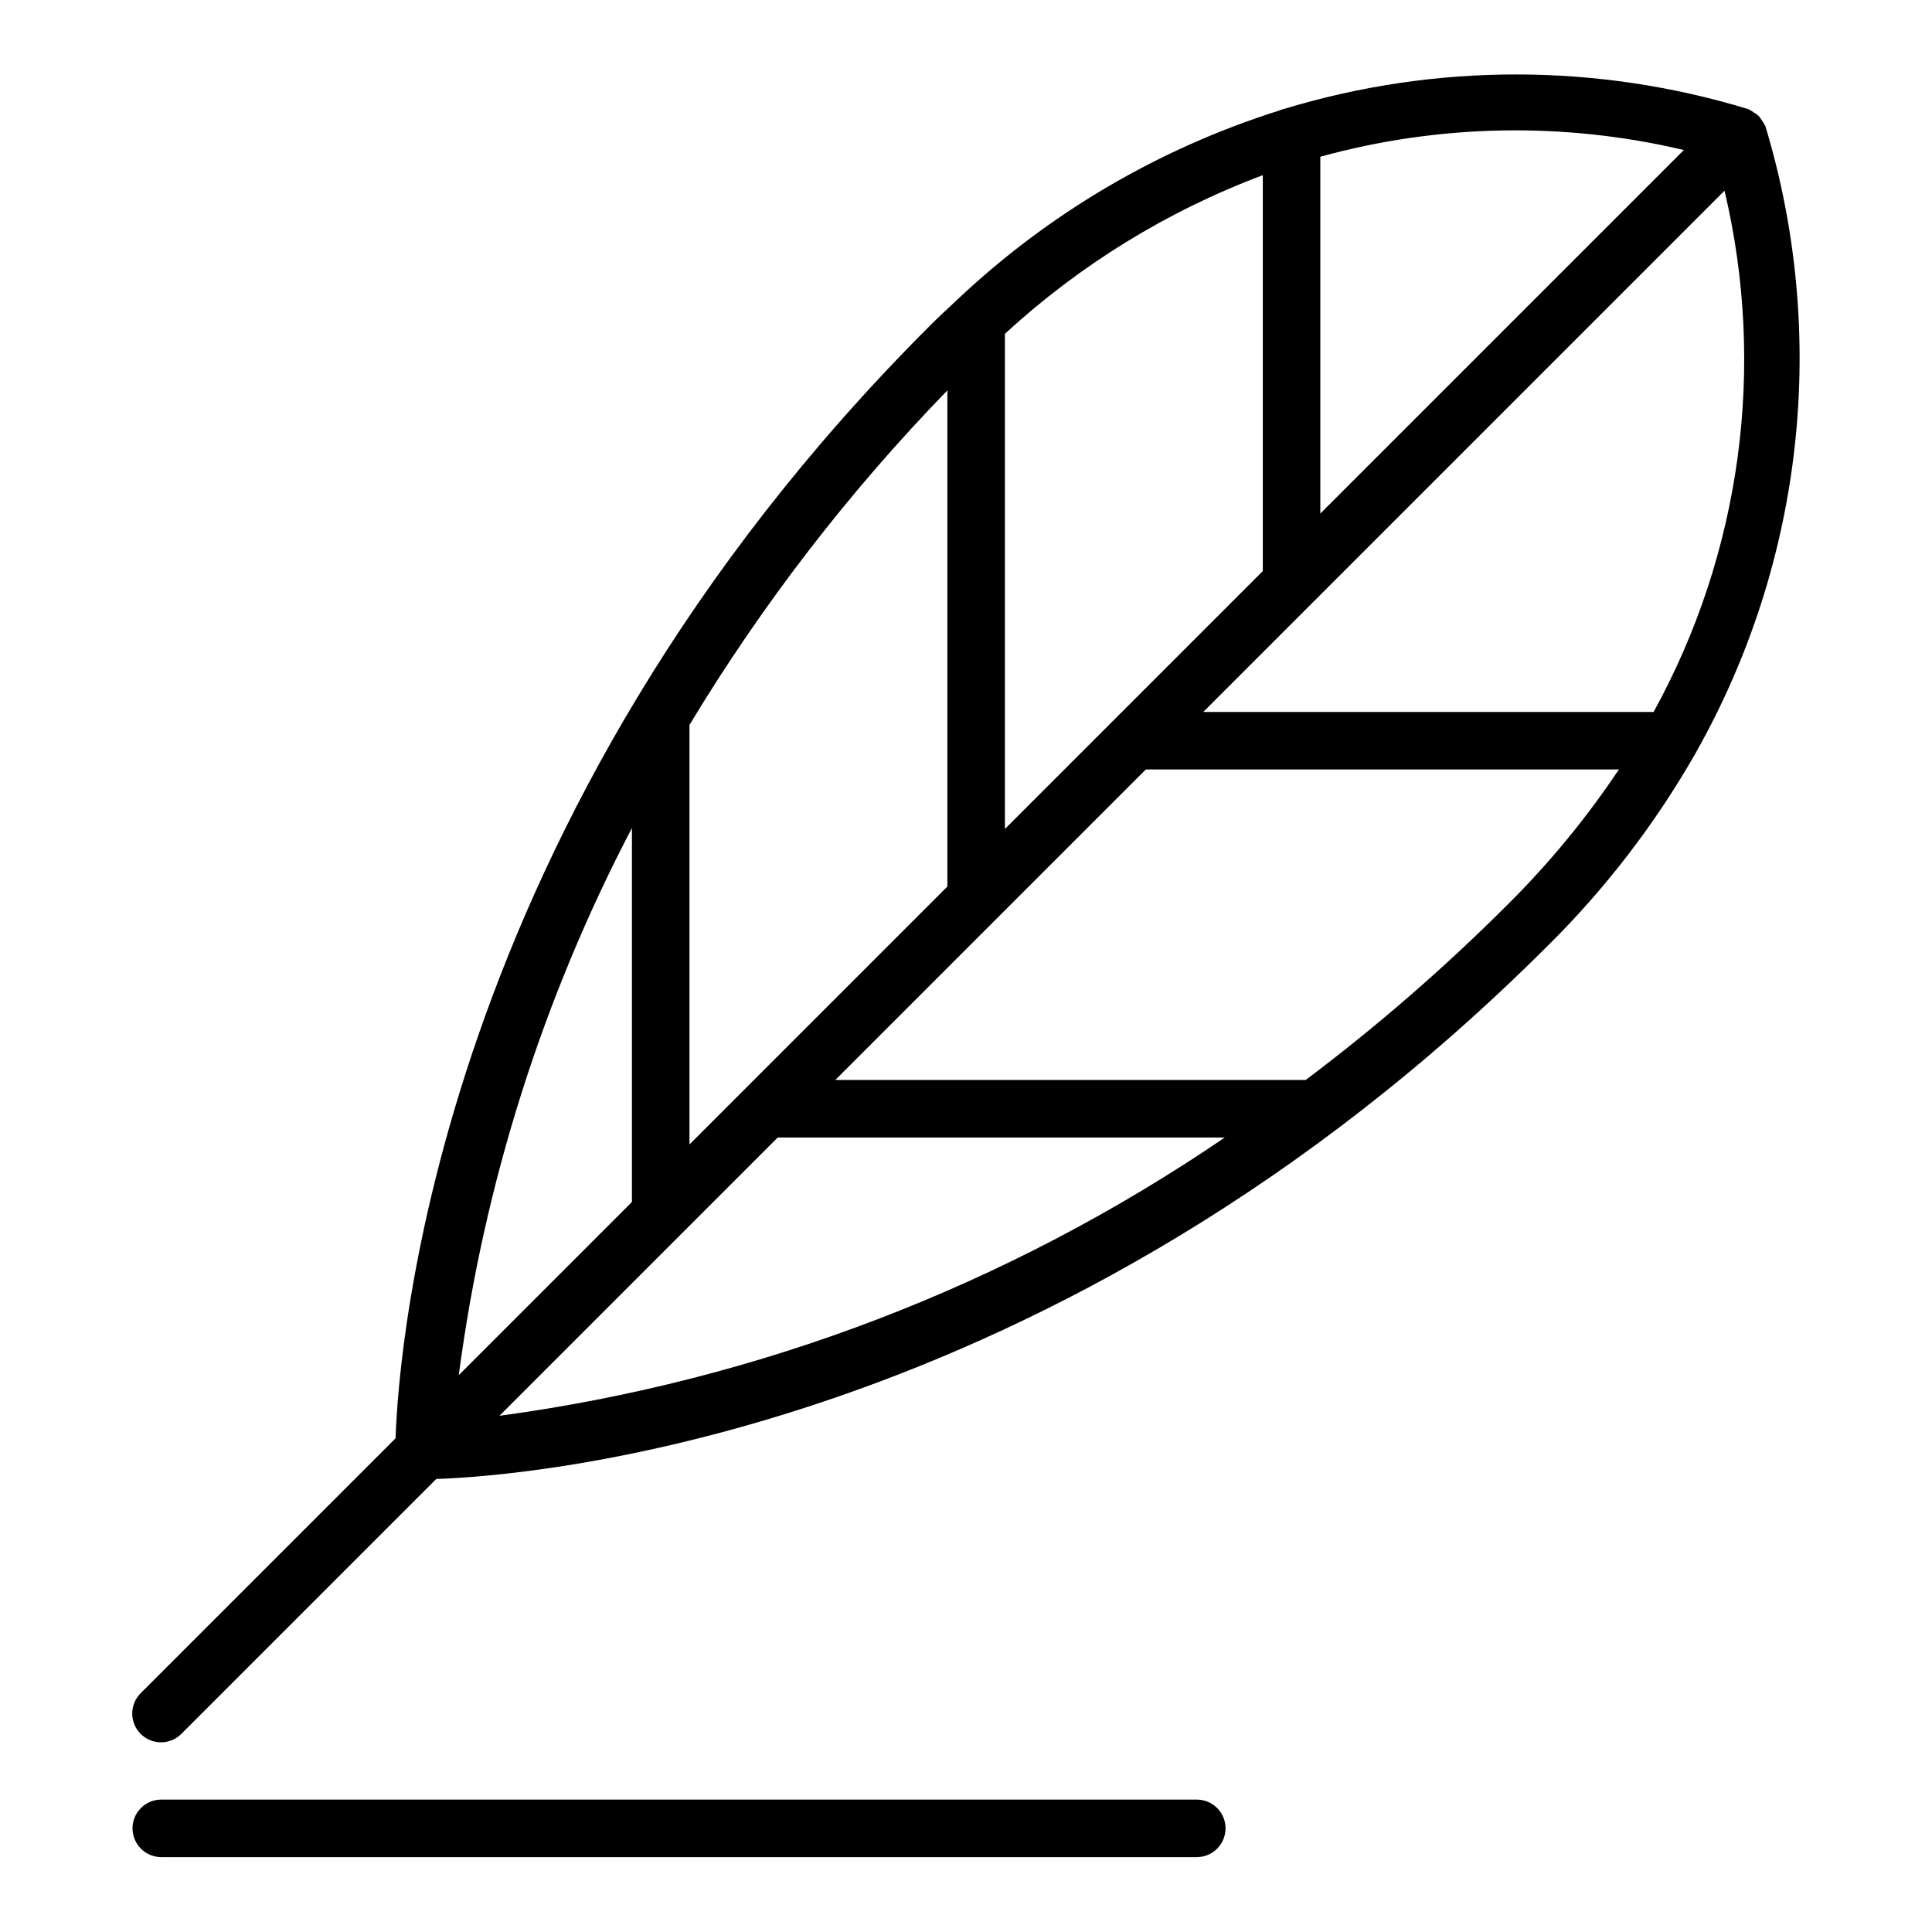 <?xml version="1.0" encoding="UTF-8"?>
<!-- Uploaded to: ICON Repo, www.svgrepo.com, Generator: ICON Repo Mixer Tools -->
<svg fill="#000000" width="800px" height="800px" version="1.1" viewBox="144 144 512 512" xmlns="http://www.w3.org/2000/svg">
 <path d="m593.65 343.05c14.027-24.965 22.871-52.508 25.996-80.969 3.125-28.465 0.469-57.27-7.809-84.684-0.035-0.09-0.109-0.148-0.148-0.234-0.23-0.473-0.508-0.918-0.832-1.332-0.23-0.395-0.496-0.77-0.797-1.117-0.344-0.297-0.711-0.559-1.102-0.789-0.418-0.324-0.871-0.609-1.348-0.84-0.09-0.039-0.145-0.113-0.234-0.148-40.055-12.234-82.844-12.277-122.92-0.117-0.531 0.109-1.055 0.281-1.551 0.504-31.906 10.078-61.109 27.266-85.41 50.27-0.102 0.098-0.203 0.184-0.301 0.285-2.293 2.133-4.586 4.258-6.863 6.535-130.61 130.6-140.73 271.34-141.5 294.75l-67.492 67.496c-1.457 1.422-2.281 3.367-2.293 5.406-0.012 2.035 0.789 3.992 2.231 5.434 1.441 1.438 3.398 2.242 5.434 2.231 2.039-0.012 3.984-0.84 5.406-2.297l67.492-67.492c23.41-0.77 164.14-10.887 294.74-141.49h0.004c15.156-15.023 28.211-32.023 38.812-50.539 0.18-0.277 0.34-0.566 0.48-0.863zm-11.434-10.375h-119.34l138.14-138.14c11.078 46.781 4.379 96.012-18.793 138.14zm-171.91-100.21c19.867-18.281 43.074-32.555 68.348-42.039v104.92l-39.551 39.555-28.793 28.793zm179.93-48.703-96.336 96.336v-94.559c31.453-8.676 64.586-9.289 96.34-1.781zm-195.17 63.688v131.49l-68.348 68.352v-111.18c19.344-32.051 42.273-61.797 68.348-88.656zm-83.598 115.98v99.109l-45.883 45.883c6.664-50.648 22.195-99.73 45.883-144.99zm13 107.66 25.641-25.641h118.47v0.004c-57.465 39.191-123.28 64.445-192.22 73.746zm219.12-87.418c-16.742 16.754-34.641 32.301-53.57 46.535h-124.66l82.289-82.289h125.38c-8.598 12.867-18.461 24.844-29.434 35.754zm-74.809 244.86c0 2.023-0.805 3.961-2.234 5.391-1.43 1.43-3.367 2.234-5.391 2.234h-274.41c-4.211 0-7.625-3.414-7.625-7.625 0-4.207 3.414-7.621 7.625-7.621h274.42c2.019 0 3.957 0.805 5.387 2.234 1.43 1.43 2.234 3.367 2.234 5.387z"/>
</svg>